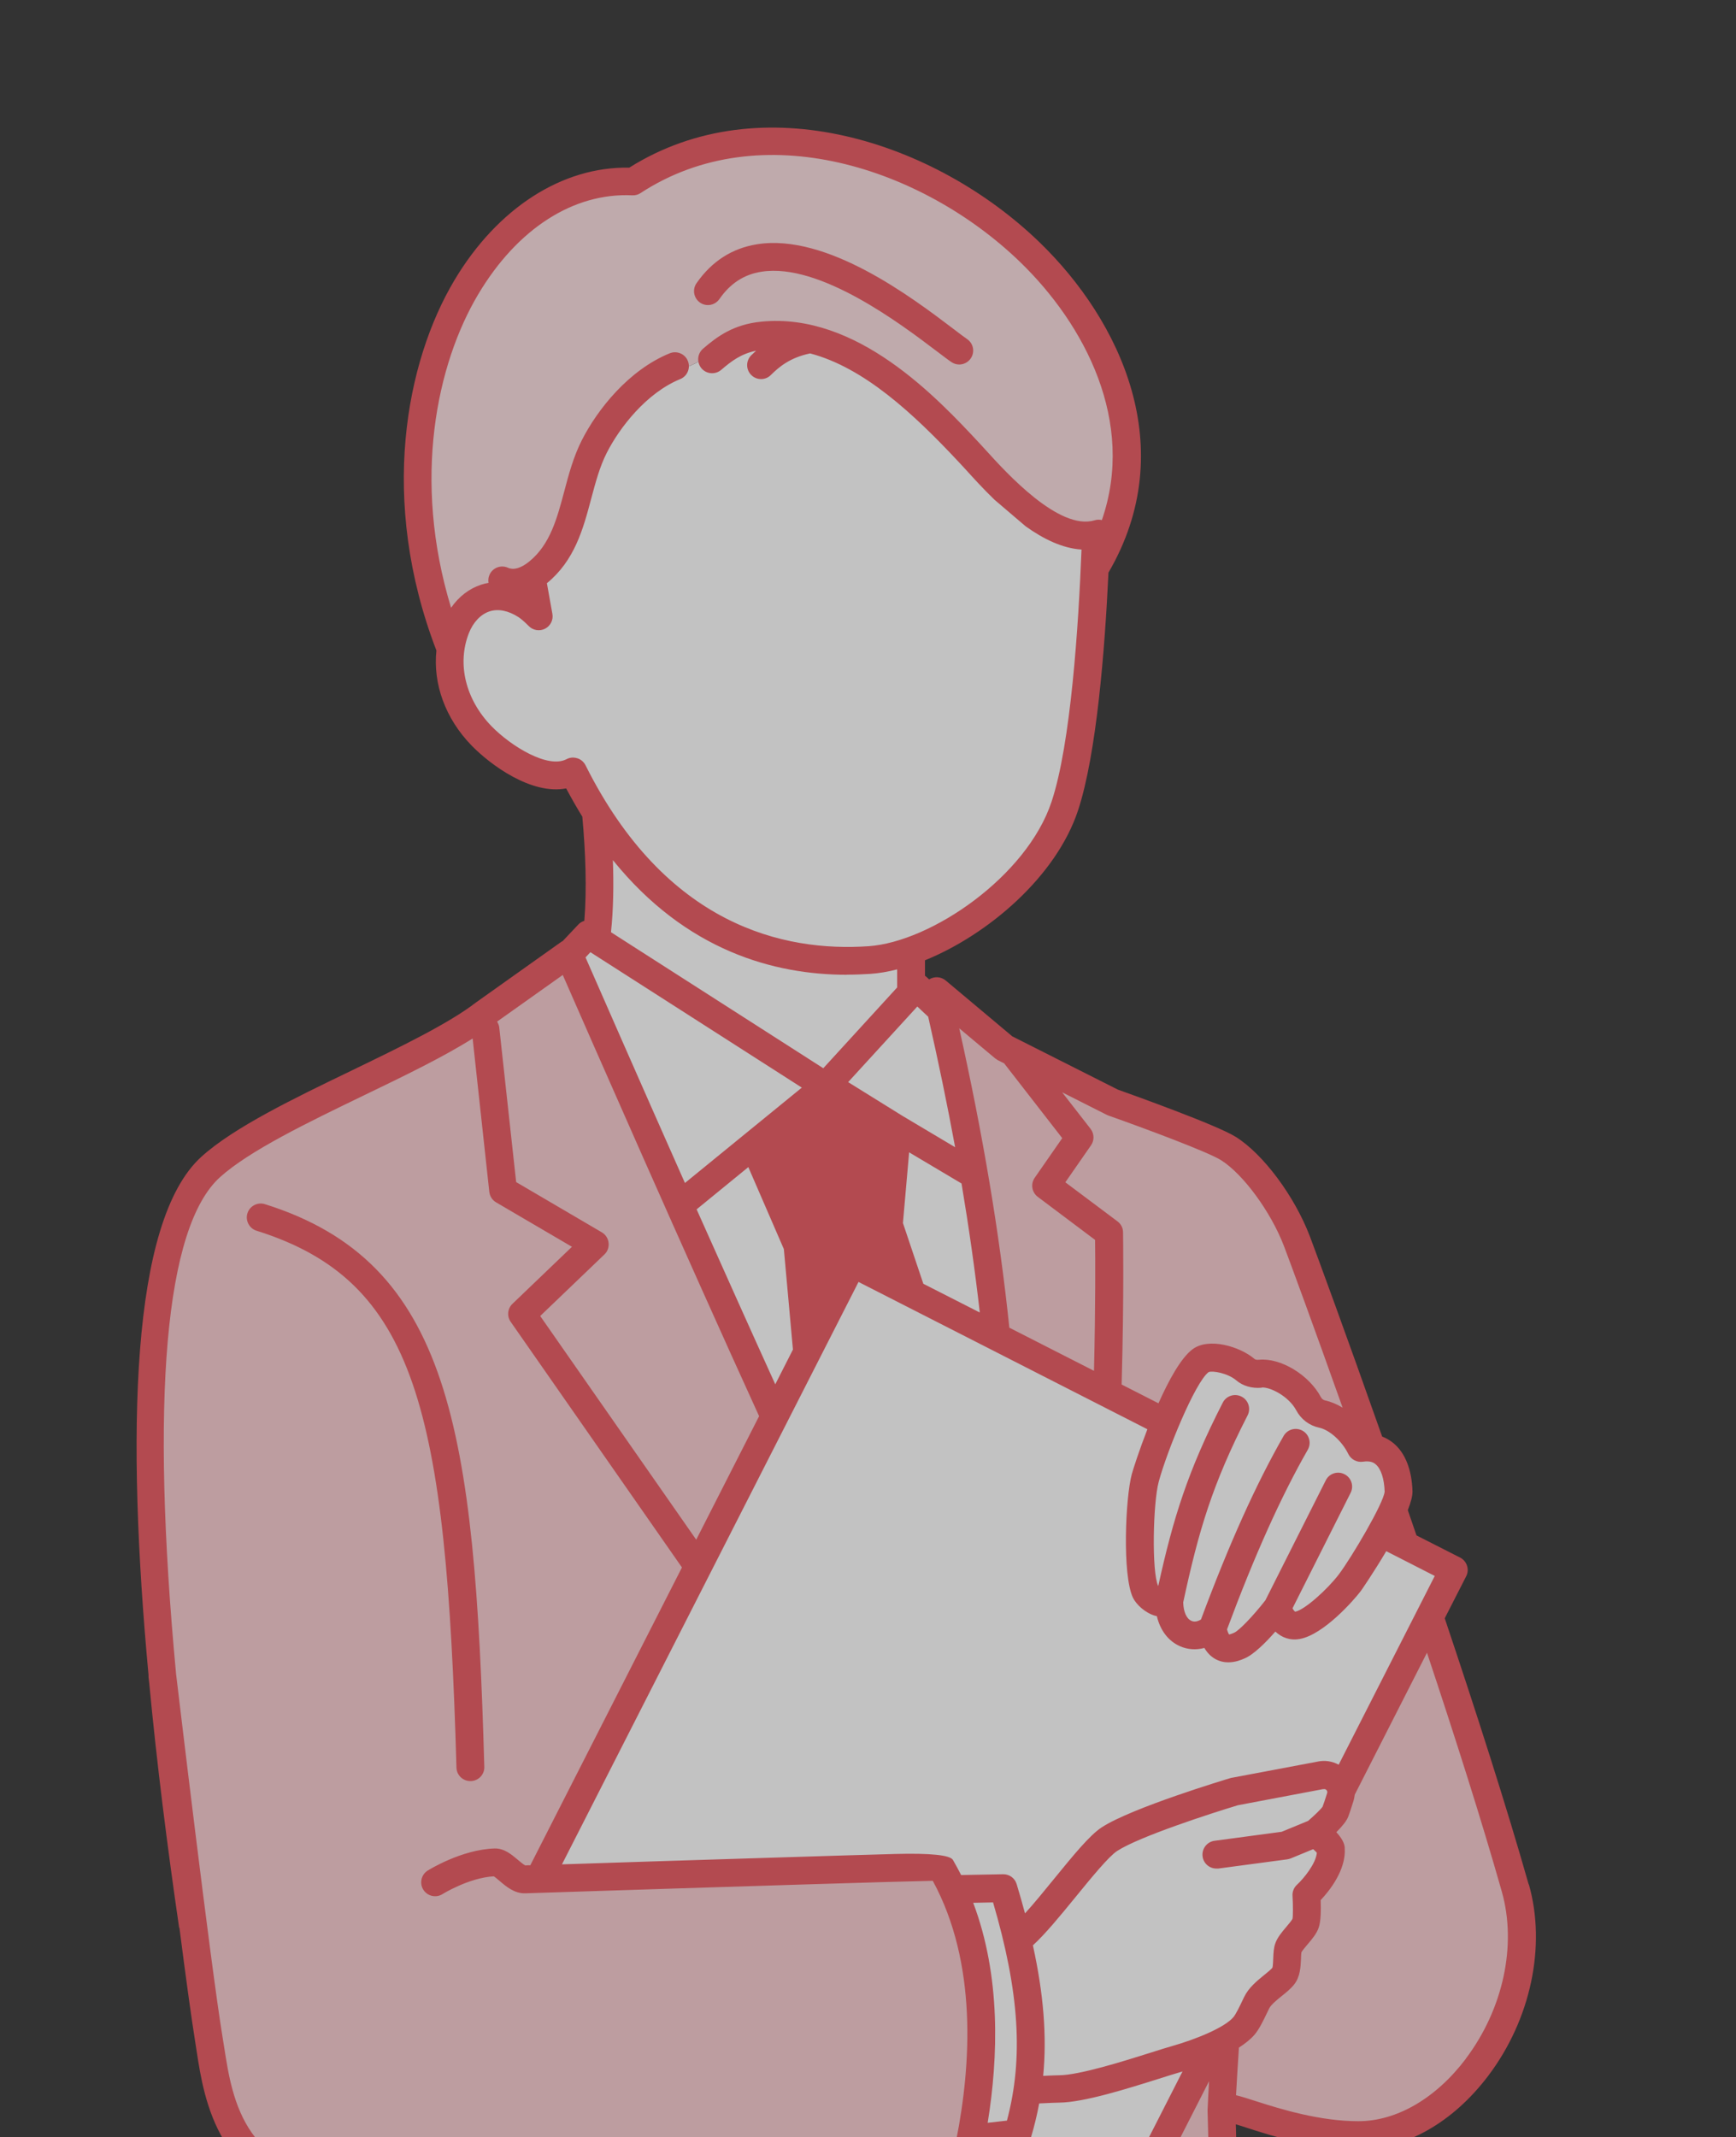 <?xml version="1.0" encoding="UTF-8"?><svg id="_レイヤー_2" xmlns="http://www.w3.org/2000/svg" xmlns:xlink="http://www.w3.org/1999/xlink" viewBox="0 0 173.92 214"><rect x="0" y="0" width="173.92" height="214" fill="#333333" stroke="none"/><defs><style>.cls-1{fill:#fff;}.cls-2{fill:#f8cbce;}.cls-3{opacity:.7;}.cls-4{clip-path:url(#clippath);}.cls-5{fill:none;}.cls-6{fill:#fbdddf;}.cls-7{fill:#e9545d;}</style><clipPath id="clippath"><rect class="cls-5" width="173.92" height="214"/></clipPath></defs><g id="_レイヤー_2-2"><g id="_レイヤー_1-2"><g class="cls-3"><g class="cls-4"><g><g><path class="cls-1" d="M80.55,148.22c4.28,9.16,18.02,35.69,18.02,35.69,4.21-29.11,2.41-53.44-4.32-82.81l-2.42-2.28-.57,.62-8.56,9.35-22.97-14.71-.8-.51-1.92,2.02c.85,1.95,15.32,35.06,23.54,52.64h0Z"/><path class="cls-7" d="M100.79,157.62l-11.75-34.97,.84-9.58-6.89-4.28-7.43,5.92,4.35,10.04,2.45,27.23c5.44,11.12,16.22,31.94,16.22,31.94,1.32-9.14,2.05-17.8,2.22-26.3h0Z"/><path class="cls-2" d="M151.81,189.08c-6.35-22.4-19.78-59.23-21.9-64.78-1.4-3.68-4.34-7.7-6.87-9.29-1.91-1.2-11.62-4.62-11.62-4.62l-10.79-5.44-6.81-5.7c.15,.63,.28,1.23,.42,1.86,4.62,20.16,6.92,37.94,6.54,56.52-.17,8.5-.9,17.16-2.22,26.3,0,0-10.78-20.82-16.22-31.94-.7-1.43-1.32-2.71-1.8-3.76-8.22-17.57-22.68-50.68-23.54-52.64-.03-.06-.04-.09-.04-.09l-8.44,6c-6.12,4.75-21.68,10.19-27.43,15.37-7.06,6.37-6.9,29.02-4.86,50.91h0c.9,9.58,2.15,19.01,3.32,26.87,.53,4.05,1.01,7.56,1.35,9.61,.84,5.16,1.54,14.3,13.67,15.59l-2.92,28.94H123.33l-.97-37.45c-.02-1.31,6.38,2.49,13.72,2.49,9.93,0,18.96-13.38,15.73-24.76h0Z"/><path class="cls-1" d="M145.64,157.2l-60.24-30.69-31.42,61.66c14.5-.47,40.23-1.29,40.28-1.2,.42,.72,.8,1.46,1.15,2.21,3.92,8.45,3.11,18.31,1.83,24.97-.09,.47-.18,.93-.28,1.37-.03,0-12.98,1.6-27.58,2.9l35.77,18.22,40.48-79.45h.01Z"/><g><path class="cls-1" d="M101.93,194.24c-.39-1.67-.87-3.39-1.41-5.16l-5.1,.1c3.92,8.45,3.11,18.31,1.83,24.97l4.71-.53c.43-1.43,.74-2.86,.96-4.3,.72-4.83,.27-9.74-.99-15.09h0Z"/><path class="cls-1" d="M132.25,177.78l-8.58,1.62s-9.64,2.88-12.53,4.77c-2.08,1.36-6.91,8.47-9.22,10.08,1.26,5.35,1.71,10.26,.99,15.09,1.72-.1,2.84-.14,3.18-.14,2.9-.02,9.29-2.29,11.69-2.98,1.92-.55,5.54-1.82,6.84-3.34,.45-.53,.97-1.7,1.27-2.32,.51-1.05,2.06-1.92,2.64-2.63,.58-.71,.29-2.18,.53-2.87,.25-.71,1.49-1.74,1.73-2.45,.22-.67,.09-2.84,.09-2.84,0,0,2.59-2.37,2.44-4.56-.04-.57-1.56-1.68-1.56-1.68,0,0,1.76-1.47,2-2.07,.12-.3,.3-.87,.5-1.51,.4-1.26-.73-2.47-2.01-2.16h0Z"/></g><path class="cls-1" d="M126.27,137.57c-.55,.05-1.1-.06-1.52-.42-1.22-1.04-3.58-1.57-4.47-.9-1.99,1.51-4.88,9.33-5.53,11.73-.6,2.18-.86,9.52,.03,11.4,.23,.48,1.42,1.56,2.37,.93-.01,3.26,2.54,4.3,4.34,2.72,.44,2.84,2.26,1.92,2.68,1.75,1.25-.5,3.78-3.78,3.78-3.78,0,0,.57,2.02,2.05,1.75,1.62-.29,4.23-2.92,5.25-4.27,1.01-1.34,4.91-7.58,4.86-9.13-.09-2.99-1.44-4.71-3.78-4.35-.81-1.67-2.43-3.08-3.9-3.39-.57-.12-1.07-.51-1.35-1.04-.97-1.82-3.3-3.14-4.81-3.01h0Z"/></g><g><path class="cls-1" d="M109.43,53.61c-3.89,1.02-10.25-5.87-12.3-8.21-4.99-5.67-11.75-12.59-20.19-11.74-4.64,.47-8.39,4.07-9.33,3.14-.05-.05-.08-.11-.11-.18-3.16,2.36-6.33,4.86-7.98,8.13-2.09,4.14-1.84,10.21-5.63,12.59-.23,.14-.45,.26-.66,.36,.24,1.34,.48,2.7,.72,4.03-.45-.47-.88-.84-1.26-1.09-3.09-2-5.93-.56-7.04,2.27-.26,.67-.44,1.36-.54,2.06-.44,3.11,.74,6.3,3.11,8.73,1.83,1.88,6.26,5.09,9.17,3.57,.73,1.46,1.49,2.81,2.28,4.06,.4,4.33,.55,8.94,.05,12.75l22.97,14.71,8.56-9.35v-4.22c6.24-2.22,13.26-8.04,15.4-14.49,1.83-5.53,2.64-16.12,2.99-23.77,.06-1.25,.1-2.43,.14-3.49-.11,.06-.23,.11-.36,.15h.01Z"/><path class="cls-6" d="M63.41,18.2c-15.2-.74-27.86,22.33-18.28,46.76,.1-.69,.27-1.38,.54-2.06,1.11-2.83,3.95-4.27,7.04-2.27,.38,.25,.81,.62,1.26,1.09-.24-1.33-.48-2.69-.72-4.03,.21-.1,.43-.21,.66-.36,3.79-2.38,3.54-8.45,5.63-12.59,1.65-3.26,4.82-5.77,7.98-8.13,.03,.07,.06,.13,.11,.18,.94,.93,4.69-2.68,9.33-3.14,8.45-.85,15.21,6.08,20.19,11.74,2.05,2.33,8.4,9.23,12.3,8.21,.13-.03,.25-.09,.36-.15-.04,1.06-.08,2.24-.14,3.49h0c14.55-24.1-23.43-53.65-46.24-38.75h-.02Z"/></g><g><path class="cls-7" d="M153.15,188.7c-2.22-7.82-5.28-17.33-8.41-26.65l2.15-4.21c.17-.33,.2-.71,.08-1.06-.11-.35-.36-.64-.69-.81l-4.37-2.22c-.29-.85-.58-1.69-.87-2.53,.3-.76,.48-1.42,.47-1.89-.07-2.17-.73-3.84-1.91-4.82-.34-.28-.72-.5-1.13-.66-3.6-10.21-6.51-18.11-7.24-20.04-1.54-4.04-4.67-8.24-7.43-9.97-1.94-1.21-10.47-4.25-11.81-4.73l-10.57-5.33-6.68-5.6c-.46-.38-1.11-.43-1.63-.12l-.02,.02-.29-.27s-.08-.07-.13-.1v-1.55c6.33-2.57,13.14-8.39,15.33-15,1.86-5.63,2.69-16.12,3.05-23.82,7.27-12.44,1.22-25.23-6.93-33.1-10.43-10.07-27.82-15.79-41.08-7.45-6.71-.13-13.22,4.06-17.52,11.28-4.85,8.14-7.59,22-1.8,37.07-.35,3.34,.89,6.81,3.53,9.52,1.87,1.92,5.98,4.96,9.47,4.29,.53,.99,1.07,1.94,1.62,2.83,.32,3.54,.46,7.22,.2,10.43-.23,.07-.44,.19-.61,.38l-1.56,1.65c-.07,.03-.13,.06-.19,.11l-8.49,6.03c-2.72,2.11-7.65,4.49-12.42,6.8-5.83,2.81-11.85,5.72-15.08,8.64-7.12,6.43-7.54,27.84-5.31,51.91v.21s.03,.23,.07,.6c.76,8.04,1.81,16.37,3,24.52,0-.02,.01-.04,.02-.06,.62,4.84,1.21,9.13,1.59,11.49,.05,.29,.09,.6,.14,.91,.76,4.93,2.14,13.79,13.38,15.65l-2.79,27.61c-.08,.77,.48,1.45,1.25,1.53h.14c.71,0,1.31-.54,1.39-1.25l2.78-27.58h.12c1.35,.07,2.86,.1,4.51,.1,7.85,0,18.59-.74,28.64-1.63l35.43,18.05c.2,.1,.42,.15,.63,.15,.51,0,1-.28,1.24-.76l14.71-28.87c-.06,1-.11,1.97-.15,2.88v.1l.97,37.45c.02,.77,.68,1.37,1.43,1.36,.77-.02,1.38-.66,1.36-1.43l-.93-36.04c.38,.11,.8,.25,1.2,.38,2.65,.85,6.66,2.13,11.09,2.13,4.72,0,9.46-2.69,13-7.37,4.26-5.64,5.82-12.98,4.07-19.16h-.02Zm-19.02-11.98c-.65-.36-1.41-.48-2.17-.31l-8.55,1.61s-.09,.02-.14,.03c-.4,.12-9.86,2.96-12.89,4.93-1.22,.79-2.88,2.84-4.81,5.2-.92,1.13-1.97,2.42-2.88,3.42-.26-.96-.53-1.93-.84-2.94-.18-.59-.72-.98-1.33-.98h-.03l-4.2,.08c-.26-.51-.53-1.01-.82-1.51-.29-.49-2.22-.69-5.78-.6-2.8,.08-6.68,.19-11.01,.33-7.22,.22-15.66,.49-22.38,.71l29.71-58.32,28.94,14.75c-.83,2.14-1.42,3.98-1.56,4.49-.64,2.35-.97,10.08,.11,12.37,.32,.67,1.21,1.53,2.24,1.82,.05,0,.1,.03,.16,.04,.33,1.4,1.13,2.47,2.28,2.99,.78,.36,1.65,.41,2.48,.19,.28,.48,.64,.85,1.08,1.1,.45,.25,.9,.34,1.31,.34,.71,0,1.32-.25,1.61-.38,.93-.38,2.17-1.62,3.11-2.7,.63,.59,1.46,.92,2.45,.74,2.39-.43,5.43-3.9,6.11-4.8,.03-.03,1.29-1.86,2.55-3.99l4.86,2.48-9.63,18.91h.02Zm-2.2,8.79c-.09,1.12-1.35,2.63-1.99,3.22-.31,.28-.48,.7-.45,1.12,.06,.96,.05,2.05,0,2.29-.07,.16-.41,.56-.62,.81-.44,.52-.89,1.05-1.1,1.64-.17,.47-.19,.98-.21,1.48-.01,.3-.03,.85-.09,.98-.13,.16-.47,.44-.78,.69-.75,.61-1.59,1.29-2.04,2.22l-.16,.33c-.23,.49-.66,1.39-.92,1.7-.88,1.04-3.73,2.21-6.16,2.9-.53,.15-1.27,.38-2.11,.65-2.67,.84-7.15,2.26-9.21,2.27-.21,0-.76,.02-1.58,.06,.38-3.97,.04-8.21-1.03-13.07,1.22-1.11,2.71-2.92,4.26-4.82,1.56-1.91,3.32-4.07,4.18-4.63,2.21-1.44,9.41-3.77,12.1-4.58l8.51-1.61s.05,0,.07,0c.14-.03,.24,.03,.29,.09,.06,.06,.11,.16,.07,.3-.21,.66-.36,1.12-.46,1.37-.17,.25-.81,.87-1.45,1.42l-2.65,1.09-6.72,.9c-.76,.1-1.3,.8-1.2,1.57,.09,.7,.69,1.21,1.38,1.21,.06,0,.12,0,.19,0l6.9-.92c.12-.02,.24-.05,.35-.09l2.26-.93c.16,.14,.3,.28,.4,.39l-.02-.03Zm-34.43,5.03l1.99-.04c2.63,8.95,3.06,15.59,1.39,21.85l-1.93,.22c1.07-6.6,1.32-14.71-1.45-22.03h0ZM60.97,124.44c-.05-.43-.3-.82-.68-1.04l-8.58-5.03-1.69-15.46c-.02-.23-.11-.43-.22-.61l6.58-4.67c2.64,6.03,12.34,28.14,19.67,44.18l-6.3,12.37-15.63-22.4,6.43-6.16c.32-.3,.47-.73,.42-1.17h0Zm19.36-15.53l-11.71,9.55c-4.66-10.49-8.69-19.7-9.96-22.59l.49-.52s21.18,13.56,21.18,13.56Zm11.57-8.12l1.09,1.02c1.02,4.49,1.92,8.84,2.7,13.07l-5.26-3.13-5.46-3.39s6.93-7.57,6.93-7.57Zm-14.23,37.83c-2.52-5.54-5.26-11.66-7.88-17.52l5.18-4.23,3.56,8.21,.91,10.06-1.77,3.48h0Zm10.02-16.52l-6.9,1.18-3.53-8.16,5.72-4.56,5.44,3.24-.72,8.3h-.01Zm-5.87,8.37l-.4-4.47,3.04-.52c-.11,.11-.22,.23-.29,.38l-2.35,4.61Zm6.49-5.65l.64,1.91-2.91-1.48s-.05-.02-.07-.03c0,0,2.34-.4,2.34-.4Zm4.19,3.72l-2.04-6.07,.62-7.08,5.25,3.12c.74,4.41,1.35,8.7,1.83,12.92l-5.66-2.88h0Zm33.9,10.4h0c.83-.07,2.71,.87,3.46,2.28,.48,.9,1.31,1.53,2.29,1.74,1.05,.22,2.31,1.36,2.93,2.64,.27,.55,.87,.86,1.47,.77,.81-.13,1.16,.16,1.27,.26,.53,.44,.86,1.45,.9,2.73-.09,1.15-3.31,6.59-4.58,8.28-1.14,1.5-3.43,3.57-4.38,3.75-.07-.03-.18-.17-.27-.34l5.82-11.56c.35-.69,.07-1.53-.62-1.87-.69-.35-1.53-.07-1.87,.62l-6.05,12.01c-1.2,1.54-2.64,3.04-3.12,3.24l-.09,.04c-.08,.03-.3,.13-.43,.14-.04-.06-.12-.21-.2-.51,2.76-7.42,5.41-13.31,8.09-17.99,.38-.67,.15-1.52-.52-1.9-.67-.38-1.52-.15-1.9,.52-2.76,4.81-5.47,10.83-8.28,18.38-.34,.21-.68,.27-.97,.13-.49-.22-.79-.92-.81-1.85,1.54-7.15,2.91-11.81,6.45-18.72,.35-.69,.08-1.53-.61-1.88s-1.53-.08-1.88,.61c-3.5,6.84-4.96,11.54-6.46,18.35h-.01c-.66-1.4-.52-8.32,.06-10.45,.83-3.06,3.63-9.92,4.99-10.96,.39-.17,1.92,.1,2.77,.82,.67,.57,1.58,.83,2.55,.74v-.02Zm-15.43-27.26c3.85,1.36,10.04,3.67,11.35,4.49,2.23,1.4,5,5.18,6.31,8.6,.64,1.68,2.93,7.89,5.88,16.19-.57-.35-1.17-.6-1.77-.73-.17-.04-.32-.16-.41-.33-1.18-2.22-4.01-3.94-6.17-3.74-.22,.02-.4,0-.49-.09-1.43-1.22-4.57-2.19-6.21-.95-1.15,.87-2.36,3.07-3.4,5.4l-3.69-1.88c.25-8.98,.14-15.09,.14-15.25,0-.43-.21-.83-.56-1.09l-5.22-3.91,2.57-3.7c.35-.5,.33-1.17-.04-1.65l-2.85-3.66,4.4,2.22c.05,.03,.11,.05,.16,.07h0Zm-11.22-5.67c.08,.07,.17,.13,.27,.18l.58,.29,5.82,7.49-2.76,3.97c-.43,.62-.29,1.46,.31,1.91l5.74,4.31c.02,1.71,.05,6.54-.11,13.11l-8.48-4.32c-.99-9.5-2.65-19.34-5.02-29.98l3.63,3.04h.02Zm3-53.31c1.76,1.26,3.68,2.21,5.6,2.33-.3,7.64-1.07,19.44-3,25.25-2.48,7.48-12.05,14.03-18.33,14.47-8.5,.59-20.33-2.07-28.36-18.12-.17-.33-.46-.59-.82-.7-.14-.04-.28-.07-.43-.07-.22,0-.45,.05-.65,.16-1.86,.98-5.56-1.29-7.52-3.3-2.6-2.68-3.47-6.24-2.27-9.31,.43-1.1,1.19-1.9,2.08-2.19,.87-.28,1.87-.08,2.9,.58,.19,.13,.52,.38,1.01,.88,.42,.44,1.09,.56,1.64,.28,.55-.28,.85-.88,.74-1.49-.2-1.1-.38-2.11-.55-3.07,2.78-2.27,3.63-5.42,4.44-8.47,.44-1.64,.85-3.19,1.55-4.57,1.29-2.55,3.99-6.02,7.37-7.4,.71-.29,1.05-1.1,.76-1.82-.29-.71-1.1-1.05-1.82-.76-4.09,1.67-7.23,5.6-8.81,8.72-.83,1.64-1.3,3.4-1.75,5.1-.73,2.74-1.42,5.33-3.51,7.03-.83,.67-1.55,.88-2.14,.62-.7-.31-1.53,0-1.84,.71-.12,.26-.14,.54-.1,.81-.25,.04-.5,.1-.74,.18-1.2,.39-2.24,1.2-3.01,2.31-3.91-12.85-1.44-24.4,2.72-31.39,3.92-6.58,9.55-10.19,15.44-9.91,.3,.01,.58-.06,.83-.23,12.08-7.89,28.26-2.51,37.99,6.88,6.54,6.31,11.61,16.05,8.22,25.87-.23-.05-.48-.06-.72,.02-3.56,1.08-8.86-4.77-10.86-6.97-.25-.27-.47-.51-.65-.71-4.29-4.6-12.29-13.15-21.87-12.21-2.81,.27-4.44,1.49-5.86,2.71-.58,.5-.65,1.38-.15,1.97,.5,.58,1.38,.65,1.97,.15,1.04-.89,1.99-1.61,3.5-1.92-.17,.15-.32,.3-.48,.45-.55,.54-.56,1.42-.02,1.97,.27,.28,.63,.42,.99,.42s.71-.13,.98-.4c.86-.85,1.94-1.75,3.94-2.17,5.39,1.42,10.35,6.01,14.96,10.95,.18,.19,.39,.42,.63,.68,.76,.84,1.75,1.93,2.89,3.03m-14.8,47.55c.81,0,1.6-.03,2.37-.08,.85-.06,1.75-.21,2.67-.45v1.81l-7.4,8.09-21.27-13.62c.24-2.26,.28-4.72,.19-7.22,7.35,9.1,16.19,11.48,23.44,11.48h0Zm-48.73,120.95c-11.65-.6-12.81-8.12-13.66-13.6-.05-.32-.1-.64-.15-.93-1.24-7.57-4.52-35.25-4.66-36.39-2.58-27.47-1.12-44.76,4.4-49.75,2.94-2.65,8.78-5.47,14.43-8.2,4.09-1.97,7.99-3.86,10.88-5.69l1.67,15.36c.05,.44,.3,.83,.68,1.05l7.6,4.45-5.96,5.71c-.5,.48-.57,1.24-.18,1.8l17.16,24.6-15.19,29.82c-.17,0-.34,0-.5,.02-.18-.08-.55-.39-.77-.58-.64-.54-1.37-1.15-2.32-1.12-3.31,.11-6.55,2.13-6.69,2.21-.65,.41-.85,1.27-.44,1.92s1.27,.85,1.92,.44c.03-.02,2.65-1.64,5.14-1.78,.15,.09,.4,.31,.58,.46,.67,.57,1.5,1.28,2.59,1.24,22.9-.74,37.44-1.19,40.81-1.25,4.48,8.24,3.84,18.42,2.36,25.91-6.48,.78-43.82,5.14-59.71,4.31h0Zm68.45,16.19l-30.25-15.41c12.64-1.2,23.01-2.48,23.11-2.51,.47-.16,.82-.55,.92-1.03,.03-.13,.05-.26,.08-.39l3.7-.42c.56-.06,1.02-.45,1.18-.99,.33-1.11,.6-2.23,.81-3.36,1.07-.05,1.77-.08,2-.08,2.48-.02,6.84-1.4,10.02-2.4,.82-.26,1.52-.48,2.04-.63,.09-.03,.19-.06,.3-.09l-13.92,27.31h.01Zm42.3-28.59c-3.01,3.98-6.94,6.26-10.78,6.26s-7.75-1.2-10.24-2c-.81-.26-1.46-.47-2.01-.6,.08-1.48,.18-3.07,.29-4.77,.62-.4,1.17-.83,1.57-1.3,.46-.54,.86-1.37,1.31-2.31l.15-.31c.18-.37,.79-.87,1.29-1.27,.45-.36,.87-.71,1.18-1.09,.65-.79,.68-1.81,.72-2.63,0-.22,.02-.55,.04-.63,.07-.15,.41-.55,.61-.79,.46-.54,.93-1.09,1.13-1.71,.22-.65,.22-1.82,.19-2.73,.88-.93,2.55-3.01,2.41-5.19,0-.22-.05-.76-.84-1.61,.63-.63,1.03-1.14,1.19-1.55,.12-.3,.28-.8,.53-1.59,.06-.2,.1-.41,.12-.61l7.24-14.22c2.81,8.43,5.5,16.87,7.5,23.93,1.52,5.36,.13,11.76-3.61,16.72h0Z"/><path class="cls-7" d="M47.13,178.35h.04c.77-.02,1.38-.66,1.35-1.43-.96-33.91-3.44-50.52-21.98-56.34-.73-.23-1.52,.18-1.75,.91s.18,1.52,.91,1.75c15.97,5.01,19.01,17.82,20.03,53.76,.02,.76,.64,1.35,1.39,1.35h0Z"/><path class="cls-7" d="M70.13,30.3c.63,.44,1.5,.28,1.94-.35,1.09-1.57,2.47-2.47,4.21-2.74,5.85-.93,14.04,5.29,17.54,7.94,.64,.48,1.14,.87,1.5,1.11,.24,.16,.51,.24,.78,.24,.45,0,.89-.22,1.16-.62,.43-.64,.26-1.5-.38-1.93-.29-.2-.77-.56-1.37-1.02-4.1-3.11-12.65-9.59-19.67-8.47-2.5,.4-4.54,1.71-6.06,3.9-.44,.63-.28,1.5,.35,1.94Z"/></g></g></g></g></g></g></svg>
